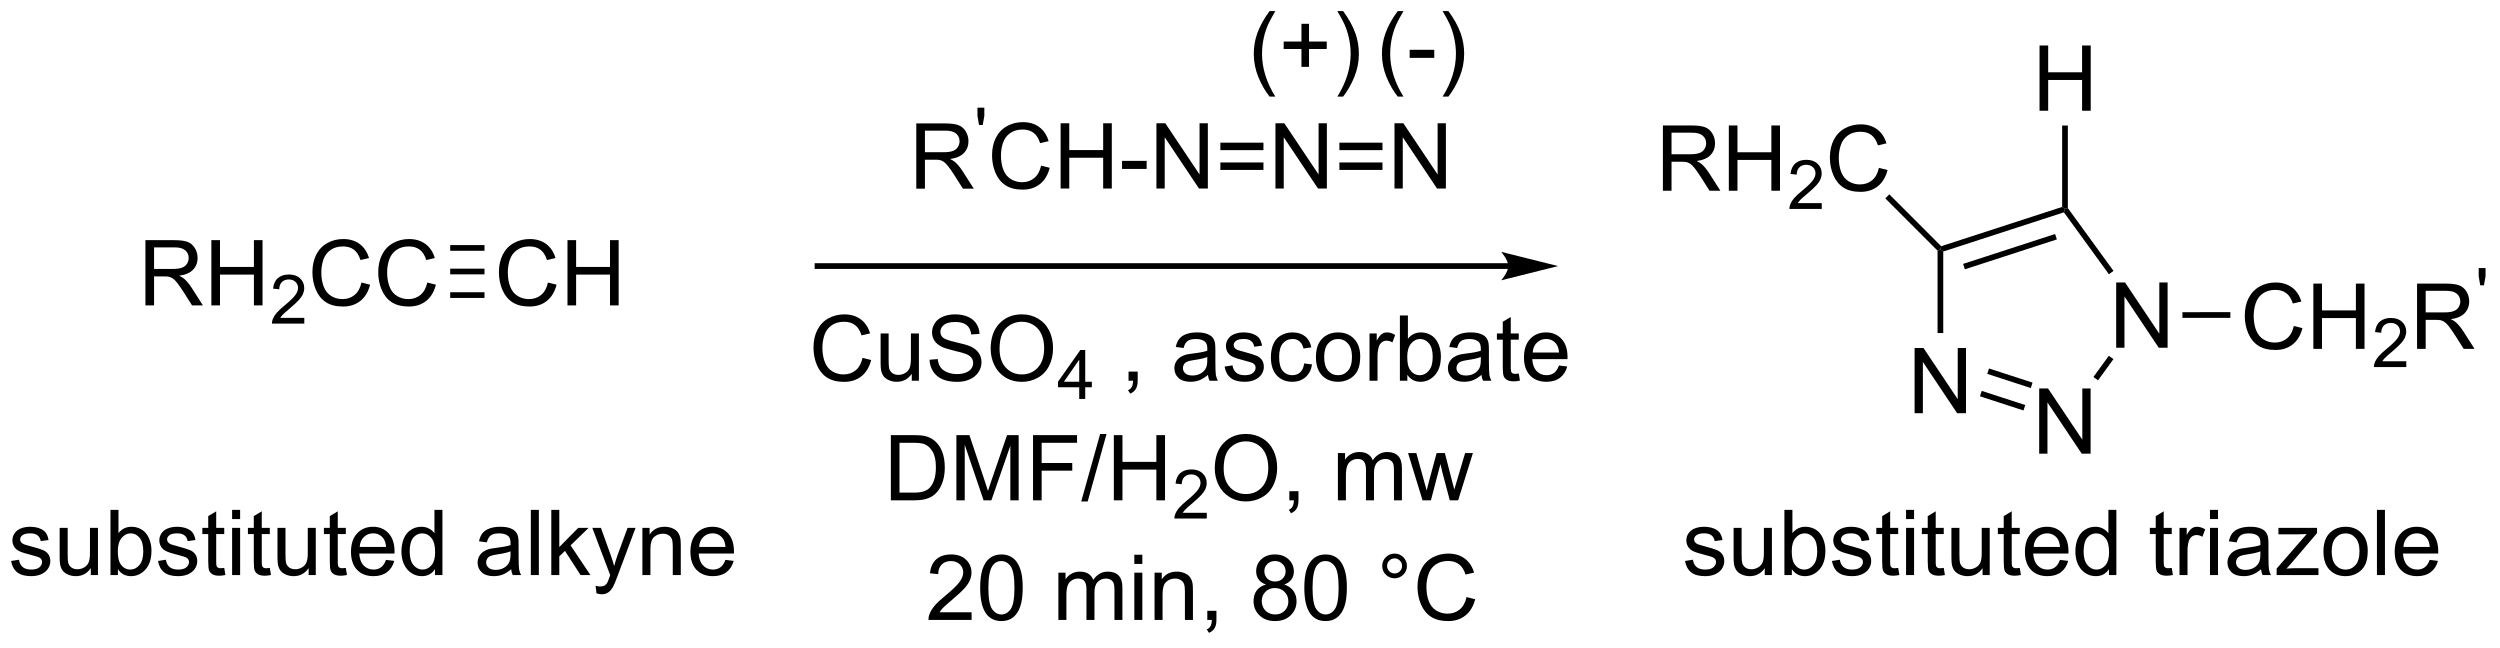 <?xml version="1.0" encoding="UTF-8"?>
<!DOCTYPE svg PUBLIC '-//W3C//DTD SVG 1.0//EN'
          'http://www.w3.org/TR/2001/REC-SVG-20010904/DTD/svg10.dtd'>
<svg stroke-dasharray="none" shape-rendering="auto" xmlns="http://www.w3.org/2000/svg" font-family="'Dialog'" text-rendering="auto" width="602" fill-opacity="1" color-interpolation="auto" color-rendering="auto" preserveAspectRatio="xMidYMid meet" font-size="12px" viewBox="0 0 602 156" fill="black" xmlns:xlink="http://www.w3.org/1999/xlink" stroke="black" image-rendering="auto" stroke-miterlimit="10" stroke-linecap="square" stroke-linejoin="miter" font-style="normal" stroke-width="1" height="156" stroke-dashoffset="0" font-weight="normal" stroke-opacity="1"
><!--Generated by the Batik Graphics2D SVG Generator--><defs id="genericDefs"
  /><g
  ><defs id="defs1"
    ><clipPath clipPathUnits="userSpaceOnUse" id="clipPath1"
      ><path d="M0.9 2.059 L226.339 2.059 L226.339 60.204 L0.9 60.204 L0.9 2.059 Z"
      /></clipPath
      ><clipPath clipPathUnits="userSpaceOnUse" id="clipPath2"
      ><path d="M0.553 20.873 L0.553 77.401 L219.724 77.401 L219.724 20.873 Z"
      /></clipPath
    ></defs
    ><g transform="scale(2.667,2.667) translate(-0.9,-2.059) matrix(1.029,0,0,1.029,0.331,-19.41)"
    ><path d="M80.952 37.421 L80.952 31.694 L83.491 31.694 Q84.257 31.694 84.655 31.848 Q85.054 32.002 85.291 32.392 Q85.53 32.783 85.53 33.257 Q85.53 33.866 85.135 34.285 Q84.741 34.702 83.916 34.814 Q84.218 34.96 84.374 35.1 Q84.705 35.405 85.002 35.861 L85.999 37.421 L85.046 37.421 L84.288 36.228 Q83.955 35.712 83.739 35.439 Q83.525 35.166 83.356 35.056 Q83.187 34.947 83.01 34.905 Q82.882 34.877 82.588 34.877 L81.71 34.877 L81.71 37.421 L80.952 37.421 ZM81.71 34.22 L83.338 34.22 Q83.859 34.22 84.15 34.114 Q84.444 34.007 84.595 33.77 Q84.749 33.533 84.749 33.257 Q84.749 32.85 84.452 32.59 Q84.158 32.327 83.522 32.327 L81.71 32.327 L81.71 34.22 Z" stroke="none" clip-path="url(#clipPath2)"
    /></g
    ><g transform="matrix(2.743,0,0,2.743,-1.518,-57.254)"
    ><path d="M86.498 31.845 L86.363 31.043 L86.363 30.326 L86.965 30.326 L86.965 31.043 L86.824 31.845 L86.498 31.845 Z" stroke="none" clip-path="url(#clipPath2)"
    /></g
    ><g transform="matrix(2.743,0,0,2.743,-1.518,-57.254)"
    ><path d="M91.948 35.413 L92.706 35.603 Q92.469 36.538 91.849 37.03 Q91.229 37.52 90.336 37.52 Q89.409 37.52 88.828 37.142 Q88.25 36.764 87.945 36.051 Q87.643 35.335 87.643 34.514 Q87.643 33.619 87.984 32.955 Q88.328 32.288 88.958 31.942 Q89.589 31.595 90.347 31.595 Q91.206 31.595 91.792 32.033 Q92.378 32.47 92.609 33.264 L91.862 33.439 Q91.664 32.814 91.284 32.53 Q90.906 32.244 90.331 32.244 Q89.672 32.244 89.227 32.561 Q88.784 32.877 88.604 33.41 Q88.425 33.944 88.425 34.509 Q88.425 35.241 88.638 35.785 Q88.852 36.33 89.3 36.6 Q89.75 36.869 90.274 36.869 Q90.909 36.869 91.349 36.502 Q91.792 36.134 91.948 35.413 ZM93.663 37.421 L93.663 31.694 L94.421 31.694 L94.421 34.046 L97.397 34.046 L97.397 31.694 L98.155 31.694 L98.155 37.421 L97.397 37.421 L97.397 34.72 L94.421 34.72 L94.421 37.421 L93.663 37.421 ZM99.055 35.702 L99.055 34.994 L101.214 34.994 L101.214 35.702 L99.055 35.702 ZM102.073 37.421 L102.073 31.694 L102.852 31.694 L105.859 36.189 L105.859 31.694 L106.586 31.694 L106.586 37.421 L105.807 37.421 L102.8 32.921 L102.8 37.421 L102.073 37.421 ZM111.468 34.054 L107.686 34.054 L107.686 33.397 L111.468 33.397 L111.468 34.054 ZM111.468 35.791 L107.686 35.791 L107.686 35.134 L111.468 35.134 L111.468 35.791 ZM112.522 37.421 L112.522 31.694 L113.301 31.694 L116.309 36.189 L116.309 31.694 L117.035 31.694 L117.035 37.421 L116.257 37.421 L113.249 32.921 L113.249 37.421 L112.522 37.421 ZM121.917 34.054 L118.135 34.054 L118.135 33.397 L121.917 33.397 L121.917 34.054 ZM121.917 35.791 L118.135 35.791 L118.135 35.134 L121.917 35.134 L121.917 35.791 ZM122.972 37.421 L122.972 31.694 L123.75 31.694 L126.758 36.189 L126.758 31.694 L127.484 31.694 L127.484 37.421 L126.706 37.421 L123.698 32.921 L123.698 37.421 L122.972 37.421 Z" stroke="none" clip-path="url(#clipPath2)"
    /></g
    ><g transform="matrix(2.743,0,0,2.743,-1.518,-57.254)"
    ><path d="M123.257 29.356 Q122.674 28.621 122.27 27.637 Q121.869 26.65 121.869 25.595 Q121.869 24.666 122.171 23.814 Q122.522 22.827 123.257 21.845 L123.76 21.845 Q123.288 22.658 123.135 23.007 Q122.897 23.546 122.76 24.132 Q122.593 24.861 122.593 25.601 Q122.593 27.478 123.76 29.356 L123.257 29.356 ZM124.304 25.952 L124.304 25.244 L126.463 25.244 L126.463 25.952 L124.304 25.952 ZM127.702 29.356 L127.197 29.356 Q128.366 27.478 128.366 25.601 Q128.366 24.866 128.197 24.142 Q128.064 23.556 127.827 23.017 Q127.674 22.666 127.197 21.845 L127.702 21.845 Q128.437 22.827 128.788 23.814 Q129.088 24.666 129.088 25.595 Q129.088 26.65 128.684 27.637 Q128.28 28.621 127.702 29.356 Z" stroke="none" clip-path="url(#clipPath2)"
    /></g
    ><g transform="matrix(2.743,0,0,2.743,-1.518,-57.254)"
    ><path d="M112.007 29.356 Q111.424 28.621 111.02 27.637 Q110.619 26.65 110.619 25.595 Q110.619 24.666 110.921 23.814 Q111.272 22.827 112.007 21.845 L112.51 21.845 Q112.038 22.658 111.885 23.007 Q111.647 23.546 111.51 24.132 Q111.343 24.861 111.343 25.601 Q111.343 27.478 112.51 29.356 L112.007 29.356 ZM114.804 26.744 L114.804 25.173 L113.244 25.173 L113.244 24.517 L114.804 24.517 L114.804 22.96 L115.468 22.96 L115.468 24.517 L117.025 24.517 L117.025 25.173 L115.468 25.173 L115.468 26.744 L114.804 26.744 ZM118.46 29.356 L117.955 29.356 Q119.124 27.478 119.124 25.601 Q119.124 24.866 118.955 24.142 Q118.822 23.556 118.585 23.017 Q118.431 22.666 117.955 21.845 L118.46 21.845 Q119.194 22.827 119.546 23.814 Q119.845 24.666 119.845 25.595 Q119.845 26.65 119.442 27.637 Q119.038 28.621 118.46 29.356 Z" stroke="none" clip-path="url(#clipPath2)"
    /></g
    ><g transform="matrix(2.743,0,0,2.743,-1.518,-57.254)"
    ><path d="M76.273 52.288 L77.031 52.478 Q76.794 53.413 76.174 53.905 Q75.554 54.395 74.661 54.395 Q73.734 54.395 73.153 54.017 Q72.575 53.639 72.27 52.926 Q71.968 52.21 71.968 51.389 Q71.968 50.494 72.31 49.83 Q72.653 49.163 73.284 48.817 Q73.914 48.47 74.672 48.47 Q75.531 48.47 76.117 48.908 Q76.703 49.345 76.935 50.139 L76.187 50.314 Q75.989 49.689 75.609 49.405 Q75.231 49.119 74.656 49.119 Q73.997 49.119 73.552 49.436 Q73.109 49.752 72.929 50.285 Q72.75 50.819 72.75 51.384 Q72.75 52.116 72.963 52.66 Q73.177 53.205 73.625 53.475 Q74.075 53.744 74.599 53.744 Q75.234 53.744 75.674 53.377 Q76.117 53.009 76.273 52.288 ZM80.595 54.296 L80.595 53.686 Q80.11 54.389 79.277 54.389 Q78.91 54.389 78.592 54.249 Q78.274 54.108 78.118 53.895 Q77.965 53.681 77.902 53.374 Q77.86 53.166 77.86 52.718 L77.86 50.147 L78.564 50.147 L78.564 52.447 Q78.564 52.999 78.605 53.189 Q78.673 53.468 78.886 53.627 Q79.103 53.783 79.418 53.783 Q79.735 53.783 80.011 53.621 Q80.29 53.46 80.405 53.181 Q80.519 52.9 80.519 52.369 L80.519 50.147 L81.222 50.147 L81.222 54.296 L80.595 54.296 ZM82.156 52.455 L82.872 52.392 Q82.922 52.822 83.106 53.098 Q83.294 53.374 83.685 53.543 Q84.075 53.712 84.562 53.712 Q84.997 53.712 85.328 53.585 Q85.661 53.455 85.823 53.231 Q85.984 53.007 85.984 52.741 Q85.984 52.47 85.828 52.27 Q85.672 52.069 85.312 51.931 Q85.083 51.843 84.294 51.653 Q83.505 51.462 83.187 51.296 Q82.778 51.08 82.575 50.762 Q82.375 50.444 82.375 50.048 Q82.375 49.616 82.62 49.239 Q82.867 48.861 83.338 48.666 Q83.812 48.47 84.39 48.47 Q85.028 48.47 85.513 48.676 Q86 48.882 86.26 49.28 Q86.523 49.679 86.544 50.181 L85.817 50.236 Q85.757 49.694 85.419 49.418 Q85.083 49.139 84.422 49.139 Q83.734 49.139 83.419 49.392 Q83.106 49.642 83.106 49.999 Q83.106 50.306 83.328 50.507 Q83.547 50.705 84.471 50.916 Q85.395 51.124 85.739 51.28 Q86.239 51.509 86.476 51.864 Q86.716 52.218 86.716 52.679 Q86.716 53.134 86.453 53.541 Q86.192 53.944 85.7 54.171 Q85.211 54.395 84.599 54.395 Q83.82 54.395 83.294 54.168 Q82.77 53.939 82.471 53.486 Q82.172 53.03 82.156 52.455 ZM87.52 51.507 Q87.52 50.08 88.286 49.275 Q89.052 48.468 90.263 48.468 Q91.054 48.468 91.69 48.848 Q92.328 49.225 92.661 49.903 Q92.997 50.58 92.997 51.439 Q92.997 52.311 92.645 52.999 Q92.294 53.686 91.648 54.041 Q91.005 54.395 90.257 54.395 Q89.45 54.395 88.812 54.004 Q88.177 53.611 87.849 52.936 Q87.52 52.259 87.52 51.507 ZM88.302 51.517 Q88.302 52.554 88.856 53.15 Q89.414 53.744 90.255 53.744 Q91.109 53.744 91.661 53.142 Q92.216 52.541 92.216 51.436 Q92.216 50.736 91.979 50.215 Q91.742 49.694 91.286 49.408 Q90.833 49.119 90.265 49.119 Q89.461 49.119 88.88 49.673 Q88.302 50.225 88.302 51.517 Z" stroke="none" clip-path="url(#clipPath2)"
    /></g
    ><g transform="matrix(2.743,0,0,2.743,-1.518,-57.254)"
    ><path d="M95.295 55.896 L95.295 54.867 L93.431 54.867 L93.431 54.384 L95.392 51.601 L95.822 51.601 L95.822 54.384 L96.402 54.384 L96.402 54.867 L95.822 54.867 L95.822 55.896 L95.295 55.896 ZM95.295 54.384 L95.295 52.447 L93.951 54.384 L95.295 54.384 Z" stroke="none" clip-path="url(#clipPath2)"
    /></g
    ><g transform="matrix(2.743,0,0,2.743,-1.518,-57.254)"
    ><path d="M99.626 54.296 L99.626 53.494 L100.428 53.494 L100.428 54.296 Q100.428 54.739 100.271 55.009 Q100.115 55.28 99.774 55.429 L99.579 55.129 Q99.803 55.03 99.907 54.84 Q100.014 54.653 100.024 54.296 L99.626 54.296 ZM106.594 53.783 Q106.204 54.116 105.842 54.254 Q105.482 54.389 105.068 54.389 Q104.383 54.389 104.016 54.056 Q103.649 53.72 103.649 53.202 Q103.649 52.897 103.787 52.645 Q103.928 52.392 104.152 52.241 Q104.376 52.087 104.657 52.009 Q104.865 51.955 105.282 51.905 Q106.133 51.804 106.537 51.663 Q106.54 51.517 106.54 51.478 Q106.54 51.048 106.342 50.874 Q106.071 50.634 105.54 50.634 Q105.045 50.634 104.808 50.809 Q104.571 50.983 104.459 51.423 L103.771 51.33 Q103.865 50.889 104.079 50.619 Q104.295 50.345 104.701 50.199 Q105.107 50.054 105.641 50.054 Q106.172 50.054 106.503 50.179 Q106.837 50.304 106.993 50.494 Q107.149 50.681 107.212 50.97 Q107.248 51.15 107.248 51.619 L107.248 52.556 Q107.248 53.538 107.292 53.798 Q107.337 54.056 107.469 54.296 L106.735 54.296 Q106.626 54.077 106.594 53.783 ZM106.537 52.212 Q106.154 52.369 105.389 52.478 Q104.954 52.541 104.774 52.619 Q104.594 52.697 104.495 52.848 Q104.399 52.999 104.399 53.181 Q104.399 53.462 104.613 53.65 Q104.826 53.837 105.235 53.837 Q105.641 53.837 105.956 53.66 Q106.274 53.483 106.422 53.173 Q106.537 52.936 106.537 52.47 L106.537 52.212 ZM108.057 53.056 L108.752 52.947 Q108.809 53.366 109.077 53.59 Q109.346 53.811 109.825 53.811 Q110.309 53.811 110.544 53.614 Q110.778 53.416 110.778 53.15 Q110.778 52.913 110.572 52.775 Q110.426 52.681 109.853 52.538 Q109.08 52.343 108.781 52.199 Q108.481 52.056 108.327 51.806 Q108.174 51.554 108.174 51.249 Q108.174 50.97 108.299 50.736 Q108.426 50.499 108.645 50.343 Q108.809 50.22 109.093 50.137 Q109.377 50.054 109.7 50.054 Q110.189 50.054 110.557 50.194 Q110.926 50.335 111.101 50.574 Q111.278 50.814 111.346 51.218 L110.658 51.311 Q110.611 50.991 110.385 50.811 Q110.161 50.632 109.752 50.632 Q109.267 50.632 109.059 50.793 Q108.853 50.952 108.853 51.166 Q108.853 51.304 108.939 51.413 Q109.025 51.525 109.208 51.6 Q109.314 51.639 109.83 51.78 Q110.575 51.978 110.869 52.106 Q111.166 52.233 111.333 52.475 Q111.502 52.718 111.502 53.077 Q111.502 53.429 111.296 53.739 Q111.09 54.048 110.702 54.22 Q110.317 54.389 109.83 54.389 Q109.02 54.389 108.596 54.054 Q108.174 53.718 108.057 53.056 ZM115.044 52.775 L115.736 52.866 Q115.622 53.58 115.156 53.986 Q114.689 54.389 114.01 54.389 Q113.158 54.389 112.64 53.832 Q112.122 53.275 112.122 52.236 Q112.122 51.564 112.343 51.061 Q112.567 50.556 113.023 50.306 Q113.478 50.054 114.012 50.054 Q114.689 50.054 115.119 50.395 Q115.549 50.736 115.669 51.366 L114.986 51.47 Q114.887 51.054 114.64 50.843 Q114.392 50.632 114.041 50.632 Q113.51 50.632 113.176 51.012 Q112.846 51.392 112.846 52.218 Q112.846 53.054 113.166 53.434 Q113.486 53.811 114.002 53.811 Q114.416 53.811 114.692 53.559 Q114.971 53.304 115.044 52.775 ZM116.075 52.22 Q116.075 51.069 116.715 50.514 Q117.252 50.054 118.02 50.054 Q118.877 50.054 119.419 50.614 Q119.963 51.173 119.963 52.163 Q119.963 52.962 119.721 53.423 Q119.481 53.882 119.023 54.137 Q118.564 54.389 118.02 54.389 Q117.15 54.389 116.611 53.832 Q116.075 53.272 116.075 52.22 ZM116.799 52.22 Q116.799 53.017 117.145 53.416 Q117.494 53.811 118.02 53.811 Q118.544 53.811 118.89 53.413 Q119.239 53.014 119.239 52.197 Q119.239 51.429 118.89 51.033 Q118.541 50.634 118.02 50.634 Q117.494 50.634 117.145 51.03 Q116.799 51.423 116.799 52.22 ZM120.779 54.296 L120.779 50.147 L121.412 50.147 L121.412 50.775 Q121.654 50.335 121.857 50.194 Q122.063 50.054 122.311 50.054 Q122.665 50.054 123.032 50.28 L122.79 50.931 Q122.532 50.78 122.274 50.78 Q122.045 50.78 121.86 50.918 Q121.678 51.056 121.6 51.304 Q121.482 51.679 121.482 52.124 L121.482 54.296 L120.779 54.296 ZM124.1 54.296 L123.446 54.296 L123.446 48.569 L124.149 48.569 L124.149 50.611 Q124.594 50.054 125.287 50.054 Q125.67 50.054 126.011 50.207 Q126.352 50.361 126.573 50.642 Q126.795 50.921 126.92 51.317 Q127.045 51.71 127.045 52.158 Q127.045 53.225 126.516 53.809 Q125.99 54.389 125.251 54.389 Q124.516 54.389 124.1 53.775 L124.1 54.296 ZM124.092 52.189 Q124.092 52.936 124.295 53.267 Q124.626 53.811 125.193 53.811 Q125.654 53.811 125.99 53.41 Q126.326 53.009 126.326 52.218 Q126.326 51.405 126.003 51.02 Q125.68 50.632 125.225 50.632 Q124.764 50.632 124.428 51.033 Q124.092 51.431 124.092 52.189 ZM130.606 53.783 Q130.215 54.116 129.853 54.254 Q129.494 54.389 129.08 54.389 Q128.395 54.389 128.028 54.056 Q127.661 53.72 127.661 53.202 Q127.661 52.897 127.799 52.645 Q127.939 52.392 128.163 52.241 Q128.387 52.087 128.669 52.009 Q128.877 51.955 129.294 51.905 Q130.145 51.804 130.549 51.663 Q130.551 51.517 130.551 51.478 Q130.551 51.048 130.353 50.874 Q130.083 50.634 129.551 50.634 Q129.057 50.634 128.82 50.809 Q128.583 50.983 128.471 51.423 L127.783 51.33 Q127.877 50.889 128.09 50.619 Q128.307 50.345 128.713 50.199 Q129.119 50.054 129.653 50.054 Q130.184 50.054 130.515 50.179 Q130.848 50.304 131.005 50.494 Q131.161 50.681 131.223 50.97 Q131.26 51.15 131.26 51.619 L131.26 52.556 Q131.26 53.538 131.304 53.798 Q131.348 54.056 131.481 54.296 L130.747 54.296 Q130.637 54.077 130.606 53.783 ZM130.549 52.212 Q130.166 52.369 129.4 52.478 Q128.965 52.541 128.786 52.619 Q128.606 52.697 128.507 52.848 Q128.411 52.999 128.411 53.181 Q128.411 53.462 128.624 53.65 Q128.838 53.837 129.247 53.837 Q129.653 53.837 129.968 53.66 Q130.286 53.483 130.434 53.173 Q130.549 52.936 130.549 52.47 L130.549 52.212 ZM133.883 53.666 L133.985 54.288 Q133.688 54.35 133.454 54.35 Q133.071 54.35 132.86 54.231 Q132.649 54.108 132.563 53.91 Q132.477 53.712 132.477 53.08 L132.477 50.694 L131.962 50.694 L131.962 50.147 L132.477 50.147 L132.477 49.119 L133.178 48.697 L133.178 50.147 L133.883 50.147 L133.883 50.694 L133.178 50.694 L133.178 53.119 Q133.178 53.421 133.214 53.507 Q133.251 53.593 133.334 53.645 Q133.42 53.694 133.576 53.694 Q133.693 53.694 133.883 53.666 ZM137.411 52.96 L138.137 53.048 Q137.965 53.686 137.499 54.038 Q137.036 54.389 136.314 54.389 Q135.403 54.389 134.869 53.83 Q134.338 53.267 134.338 52.257 Q134.338 51.21 134.877 50.632 Q135.416 50.054 136.275 50.054 Q137.106 50.054 137.632 50.621 Q138.161 51.186 138.161 52.212 Q138.161 52.275 138.158 52.4 L135.064 52.4 Q135.103 53.085 135.45 53.449 Q135.799 53.811 136.317 53.811 Q136.705 53.811 136.978 53.608 Q137.252 53.405 137.411 52.96 ZM135.103 51.822 L137.419 51.822 Q137.372 51.298 137.153 51.038 Q136.817 50.632 136.283 50.632 Q135.799 50.632 135.468 50.957 Q135.137 51.28 135.103 51.822 Z" stroke="none" clip-path="url(#clipPath2)"
    /></g
    ><g transform="matrix(2.743,0,0,2.743,-1.518,-57.254)"
    ><path d="M78.759 64.796 L78.759 59.069 L80.733 59.069 Q81.4 59.069 81.752 59.15 Q82.244 59.264 82.593 59.561 Q83.046 59.944 83.27 60.541 Q83.494 61.134 83.494 61.9 Q83.494 62.554 83.34 63.059 Q83.189 63.561 82.95 63.892 Q82.713 64.22 82.429 64.41 Q82.147 64.6 81.746 64.699 Q81.345 64.796 80.827 64.796 L78.759 64.796 ZM79.517 64.119 L80.741 64.119 Q81.306 64.119 81.629 64.014 Q81.952 63.908 82.142 63.718 Q82.413 63.447 82.561 62.994 Q82.713 62.538 82.713 61.889 Q82.713 60.991 82.418 60.509 Q82.124 60.025 81.702 59.861 Q81.397 59.744 80.72 59.744 L79.517 59.744 L79.517 64.119 ZM84.513 64.796 L84.513 59.069 L85.654 59.069 L87.011 63.124 Q87.198 63.689 87.284 63.97 Q87.38 63.658 87.589 63.054 L88.959 59.069 L89.979 59.069 L89.979 64.796 L89.248 64.796 L89.248 60.002 L87.584 64.796 L86.901 64.796 L85.245 59.921 L85.245 64.796 L84.513 64.796 ZM91.24 64.796 L91.24 59.069 L95.104 59.069 L95.104 59.744 L91.998 59.744 L91.998 61.517 L94.685 61.517 L94.685 62.194 L91.998 62.194 L91.998 64.796 L91.24 64.796 ZM95.47 64.895 L97.132 58.97 L97.694 58.97 L96.038 64.895 L95.47 64.895 ZM98.334 64.796 L98.334 59.069 L99.091 59.069 L99.091 61.421 L102.068 61.421 L102.068 59.069 L102.826 59.069 L102.826 64.796 L102.068 64.796 L102.068 62.095 L99.091 62.095 L99.091 64.796 L98.334 64.796 Z" stroke="none" clip-path="url(#clipPath2)"
    /></g
    ><g transform="matrix(2.743,0,0,2.743,-1.518,-57.254)"
    ><path d="M106.492 65.888 L106.492 66.396 L103.652 66.396 Q103.646 66.204 103.715 66.029 Q103.822 65.74 104.06 65.458 Q104.3 65.177 104.752 64.808 Q105.451 64.234 105.697 63.898 Q105.943 63.562 105.943 63.263 Q105.943 62.95 105.718 62.736 Q105.496 62.519 105.135 62.519 Q104.754 62.519 104.525 62.747 Q104.297 62.976 104.295 63.38 L103.752 63.325 Q103.808 62.718 104.172 62.402 Q104.535 62.083 105.146 62.083 Q105.765 62.083 106.125 62.427 Q106.486 62.769 106.486 63.275 Q106.486 63.532 106.381 63.782 Q106.275 64.031 106.029 64.306 Q105.785 64.581 105.216 65.062 Q104.742 65.46 104.607 65.603 Q104.472 65.745 104.385 65.888 L106.492 65.888 Z" stroke="none" clip-path="url(#clipPath2)"
    /></g
    ><g transform="matrix(2.743,0,0,2.743,-1.518,-57.254)"
    ><path d="M107.195 62.007 Q107.195 60.58 107.961 59.775 Q108.727 58.968 109.938 58.968 Q110.729 58.968 111.365 59.348 Q112.003 59.725 112.336 60.403 Q112.672 61.08 112.672 61.939 Q112.672 62.811 112.32 63.499 Q111.969 64.186 111.323 64.541 Q110.68 64.895 109.932 64.895 Q109.125 64.895 108.487 64.504 Q107.852 64.111 107.523 63.436 Q107.195 62.759 107.195 62.007 ZM107.977 62.017 Q107.977 63.054 108.531 63.65 Q109.088 64.244 109.93 64.244 Q110.784 64.244 111.336 63.642 Q111.891 63.041 111.891 61.936 Q111.891 61.236 111.654 60.715 Q111.417 60.194 110.961 59.908 Q110.508 59.619 109.94 59.619 Q109.135 59.619 108.555 60.173 Q107.977 60.725 107.977 62.017 ZM113.741 64.796 L113.741 63.994 L114.543 63.994 L114.543 64.796 Q114.543 65.239 114.387 65.509 Q114.231 65.78 113.889 65.929 L113.694 65.629 Q113.918 65.53 114.022 65.34 Q114.129 65.153 114.139 64.796 L113.741 64.796 ZM118.004 64.796 L118.004 60.647 L118.632 60.647 L118.632 61.228 Q118.827 60.923 119.15 60.739 Q119.475 60.554 119.889 60.554 Q120.35 60.554 120.644 60.746 Q120.941 60.936 121.061 61.28 Q121.553 60.554 122.343 60.554 Q122.96 60.554 123.29 60.895 Q123.624 61.236 123.624 61.947 L123.624 64.796 L122.926 64.796 L122.926 62.181 Q122.926 61.759 122.856 61.574 Q122.788 61.389 122.608 61.278 Q122.428 61.163 122.186 61.163 Q121.749 61.163 121.46 61.455 Q121.171 61.744 121.171 62.384 L121.171 64.796 L120.468 64.796 L120.468 62.1 Q120.468 61.632 120.296 61.397 Q120.124 61.163 119.733 61.163 Q119.436 61.163 119.184 61.319 Q118.934 61.475 118.819 61.778 Q118.707 62.077 118.707 62.642 L118.707 64.796 L118.004 64.796 ZM125.434 64.796 L124.163 60.647 L124.889 60.647 L125.551 63.041 L125.796 63.931 Q125.811 63.866 126.012 63.077 L126.671 60.647 L127.394 60.647 L128.014 63.054 L128.223 63.845 L128.46 63.046 L129.171 60.647 L129.856 60.647 L128.559 64.796 L127.827 64.796 L127.168 62.311 L127.007 61.603 L126.168 64.796 L125.434 64.796 Z" stroke="none" clip-path="url(#clipPath2)"
    /></g
    ><g transform="matrix(2.743,0,0,2.743,-1.518,-57.254)"
    ><path d="M85.845 74.619 L85.845 75.296 L82.059 75.296 Q82.051 75.041 82.142 74.806 Q82.285 74.421 82.603 74.046 Q82.923 73.671 83.525 73.179 Q84.457 72.413 84.785 71.965 Q85.113 71.517 85.113 71.119 Q85.113 70.702 84.814 70.416 Q84.517 70.126 84.035 70.126 Q83.528 70.126 83.223 70.431 Q82.918 70.736 82.915 71.275 L82.192 71.202 Q82.267 70.392 82.751 69.97 Q83.236 69.546 84.051 69.546 Q84.876 69.546 85.356 70.004 Q85.837 70.46 85.837 71.134 Q85.837 71.478 85.697 71.811 Q85.556 72.142 85.228 72.509 Q84.903 72.876 84.145 73.517 Q83.512 74.048 83.332 74.239 Q83.153 74.429 83.035 74.619 L85.845 74.619 ZM86.599 72.47 Q86.599 71.455 86.807 70.838 Q87.016 70.218 87.427 69.882 Q87.841 69.546 88.466 69.546 Q88.927 69.546 89.274 69.731 Q89.623 69.916 89.849 70.267 Q90.076 70.616 90.203 71.119 Q90.334 71.619 90.334 72.47 Q90.334 73.478 90.125 74.098 Q89.919 74.718 89.505 75.056 Q89.094 75.395 88.466 75.395 Q87.638 75.395 87.164 74.798 Q86.599 74.085 86.599 72.47 ZM87.32 72.47 Q87.32 73.882 87.651 74.348 Q87.982 74.814 88.466 74.814 Q88.951 74.814 89.279 74.345 Q89.609 73.876 89.609 72.47 Q89.609 71.056 89.279 70.593 Q88.951 70.126 88.459 70.126 Q87.974 70.126 87.685 70.538 Q87.32 71.061 87.32 72.47 ZM93.466 75.296 L93.466 71.147 L94.094 71.147 L94.094 71.728 Q94.289 71.423 94.612 71.239 Q94.938 71.054 95.352 71.054 Q95.813 71.054 96.107 71.246 Q96.404 71.436 96.524 71.78 Q97.016 71.054 97.805 71.054 Q98.422 71.054 98.753 71.395 Q99.086 71.736 99.086 72.447 L99.086 75.296 L98.388 75.296 L98.388 72.681 Q98.388 72.259 98.318 72.074 Q98.25 71.889 98.07 71.778 Q97.891 71.663 97.649 71.663 Q97.211 71.663 96.922 71.955 Q96.633 72.244 96.633 72.884 L96.633 75.296 L95.93 75.296 L95.93 72.6 Q95.93 72.132 95.758 71.897 Q95.586 71.663 95.195 71.663 Q94.899 71.663 94.646 71.819 Q94.396 71.975 94.281 72.278 Q94.169 72.577 94.169 73.142 L94.169 75.296 L93.466 75.296 ZM100.133 70.376 L100.133 69.569 L100.836 69.569 L100.836 70.376 L100.133 70.376 ZM100.133 75.296 L100.133 71.147 L100.836 71.147 L100.836 75.296 L100.133 75.296 ZM101.908 75.296 L101.908 71.147 L102.54 71.147 L102.54 71.736 Q102.996 71.054 103.861 71.054 Q104.236 71.054 104.548 71.189 Q104.863 71.322 105.02 71.541 Q105.176 71.759 105.238 72.061 Q105.278 72.257 105.278 72.744 L105.278 75.296 L104.574 75.296 L104.574 72.772 Q104.574 72.343 104.491 72.129 Q104.41 71.916 104.202 71.791 Q103.994 71.663 103.712 71.663 Q103.262 71.663 102.936 71.949 Q102.611 72.233 102.611 73.03 L102.611 75.296 L101.908 75.296 ZM106.539 75.296 L106.539 74.494 L107.341 74.494 L107.341 75.296 Q107.341 75.739 107.185 76.009 Q107.029 76.28 106.688 76.429 L106.492 76.129 Q106.716 76.03 106.82 75.84 Q106.927 75.653 106.938 75.296 L106.539 75.296 ZM111.688 72.189 Q111.25 72.03 111.039 71.733 Q110.828 71.436 110.828 71.022 Q110.828 70.397 111.276 69.973 Q111.727 69.546 112.474 69.546 Q113.224 69.546 113.68 69.981 Q114.138 70.416 114.138 71.041 Q114.138 71.439 113.927 71.736 Q113.719 72.03 113.294 72.189 Q113.82 72.361 114.097 72.744 Q114.373 73.126 114.373 73.658 Q114.373 74.392 113.852 74.895 Q113.334 75.395 112.484 75.395 Q111.638 75.395 111.117 74.892 Q110.599 74.389 110.599 73.639 Q110.599 73.08 110.88 72.705 Q111.164 72.327 111.688 72.189 ZM111.547 70.999 Q111.547 71.405 111.807 71.663 Q112.07 71.921 112.49 71.921 Q112.896 71.921 113.154 71.666 Q113.414 71.408 113.414 71.038 Q113.414 70.65 113.146 70.387 Q112.88 70.124 112.482 70.124 Q112.078 70.124 111.813 70.382 Q111.547 70.639 111.547 70.999 ZM111.32 73.642 Q111.32 73.944 111.464 74.225 Q111.607 74.507 111.888 74.66 Q112.169 74.814 112.492 74.814 Q112.998 74.814 113.326 74.491 Q113.654 74.166 113.654 73.666 Q113.654 73.158 113.315 72.827 Q112.977 72.494 112.469 72.494 Q111.974 72.494 111.646 72.822 Q111.32 73.15 111.32 73.642 ZM115.056 72.47 Q115.056 71.455 115.264 70.838 Q115.473 70.218 115.884 69.882 Q116.298 69.546 116.923 69.546 Q117.384 69.546 117.731 69.731 Q118.08 69.916 118.306 70.267 Q118.533 70.616 118.66 71.119 Q118.79 71.619 118.79 72.47 Q118.79 73.478 118.582 74.098 Q118.376 74.718 117.962 75.056 Q117.551 75.395 116.923 75.395 Q116.095 75.395 115.621 74.798 Q115.056 74.085 115.056 72.47 ZM115.778 72.47 Q115.778 73.882 116.108 74.348 Q116.439 74.814 116.923 74.814 Q117.408 74.814 117.736 74.345 Q118.067 73.876 118.067 72.47 Q118.067 71.056 117.736 70.593 Q117.408 70.126 116.915 70.126 Q116.431 70.126 116.142 70.538 Q115.778 71.061 115.778 72.47 ZM121.895 70.554 Q121.895 70.103 122.212 69.788 Q122.533 69.47 122.978 69.47 Q123.431 69.47 123.746 69.788 Q124.064 70.103 124.064 70.554 Q124.064 71.001 123.744 71.322 Q123.426 71.639 122.978 71.639 Q122.533 71.639 122.212 71.324 Q121.895 71.007 121.895 70.554 ZM122.322 70.554 Q122.322 70.827 122.514 71.02 Q122.707 71.213 122.981 71.213 Q123.251 71.213 123.444 71.02 Q123.637 70.827 123.637 70.554 Q123.637 70.28 123.444 70.088 Q123.251 69.892 122.981 69.892 Q122.707 69.892 122.514 70.088 Q122.322 70.28 122.322 70.554 ZM129.297 73.288 L130.055 73.478 Q129.818 74.413 129.198 74.905 Q128.578 75.395 127.685 75.395 Q126.758 75.395 126.177 75.017 Q125.599 74.639 125.294 73.926 Q124.992 73.21 124.992 72.389 Q124.992 71.494 125.334 70.83 Q125.677 70.163 126.307 69.817 Q126.938 69.47 127.695 69.47 Q128.555 69.47 129.141 69.908 Q129.727 70.345 129.958 71.139 L129.211 71.314 Q129.013 70.689 128.633 70.405 Q128.255 70.119 127.68 70.119 Q127.021 70.119 126.576 70.436 Q126.133 70.751 125.953 71.285 Q125.774 71.819 125.774 72.384 Q125.774 73.116 125.987 73.66 Q126.201 74.205 126.649 74.475 Q127.099 74.744 127.623 74.744 Q128.258 74.744 128.698 74.376 Q129.141 74.009 129.297 73.288 Z" stroke="none" clip-path="url(#clipPath2)"
    /></g
    ><g transform="matrix(2.743,0,0,2.743,-1.518,-57.254)"
    ><path d="M168.631 57.148 L168.631 51.421 L169.409 51.421 L172.417 55.916 L172.417 51.421 L173.143 51.421 L173.143 57.148 L172.365 57.148 L169.357 52.648 L169.357 57.148 L168.631 57.148 Z" stroke="none" clip-path="url(#clipPath2)"
    /></g
    ><g transform="matrix(2.743,0,0,2.743,-1.518,-57.254)"
    ><path d="M179.568 60.701 L179.568 54.975 L180.346 54.975 L183.354 59.469 L183.354 54.975 L184.081 54.975 L184.081 60.701 L183.302 60.701 L180.294 56.201 L180.294 60.701 L179.568 60.701 Z" stroke="none" clip-path="url(#clipPath2)"
    /></g
    ><g transform="matrix(2.743,0,0,2.743,-1.518,-57.254)"
    ><path d="M186.327 51.398 L186.327 45.671 L187.106 45.671 L190.114 50.166 L190.114 45.671 L190.84 45.671 L190.84 51.398 L190.062 51.398 L187.054 46.898 L187.054 51.398 L186.327 51.398 Z" stroke="none" clip-path="url(#clipPath2)"
    /></g
    ><g transform="matrix(2.743,0,0,2.743,-1.518,-57.254)"
    ><path d="M170.646 42.876 L170.896 42.773 L171.146 42.954 L171.146 50.113 L170.646 50.113 Z" stroke="none" clip-path="url(#clipPath2)"
    /></g
    ><g transform="matrix(2.743,0,0,2.743,-1.518,-57.254)"
    ><path d="M174.369 55.664 L174.523 55.188 L178.345 56.43 L178.19 56.906 ZM175.008 53.695 L178.83 54.937 L178.985 54.461 L175.163 53.22 Z" stroke="none" clip-path="url(#clipPath2)"
    /></g
    ><g transform="matrix(2.743,0,0,2.743,-1.518,-57.254)"
    ><path d="M184.733 54.261 L184.328 53.967 L185.68 52.106 L186.085 52.4 Z" stroke="none" clip-path="url(#clipPath2)"
    /></g
    ><g transform="matrix(2.743,0,0,2.743,-1.518,-57.254)"
    ><path d="M186.091 44.654 L185.687 44.948 L181.738 39.513 L181.833 39.219 L182.083 39.138 Z" stroke="none" clip-path="url(#clipPath2)"
    /></g
    ><g transform="matrix(2.743,0,0,2.743,-1.518,-57.254)"
    ><path d="M181.583 39.037 L181.833 39.219 L181.738 39.513 L171.146 42.954 L170.896 42.773 L170.965 42.487 ZM180.965 41.415 L172.889 44.039 L173.043 44.514 L181.12 41.89 Z" stroke="none" clip-path="url(#clipPath2)"
    /></g
    ><g transform="matrix(2.743,0,0,2.743,-1.518,-57.254)"
    ><path d="M201.921 49.49 L202.679 49.68 Q202.442 50.615 201.822 51.107 Q201.202 51.597 200.309 51.597 Q199.382 51.597 198.801 51.219 Q198.223 50.841 197.918 50.128 Q197.616 49.412 197.616 48.591 Q197.616 47.696 197.957 47.032 Q198.301 46.365 198.931 46.018 Q199.562 45.672 200.319 45.672 Q201.179 45.672 201.765 46.11 Q202.351 46.547 202.582 47.341 L201.835 47.516 Q201.637 46.891 201.257 46.607 Q200.879 46.321 200.304 46.321 Q199.645 46.321 199.2 46.638 Q198.757 46.953 198.577 47.487 Q198.398 48.021 198.398 48.586 Q198.398 49.318 198.611 49.862 Q198.825 50.407 199.273 50.677 Q199.723 50.946 200.246 50.946 Q200.882 50.946 201.322 50.578 Q201.765 50.211 201.921 49.49 ZM203.636 51.498 L203.636 45.771 L204.394 45.771 L204.394 48.123 L207.37 48.123 L207.37 45.771 L208.128 45.771 L208.128 51.498 L207.37 51.498 L207.37 48.797 L204.394 48.797 L204.394 51.498 L203.636 51.498 Z" stroke="none" clip-path="url(#clipPath2)"
    /></g
    ><g transform="matrix(2.743,0,0,2.743,-1.518,-57.254)"
    ><path d="M211.794 52.59 L211.794 53.098 L208.954 53.098 Q208.948 52.906 209.017 52.73 Q209.124 52.441 209.362 52.16 Q209.603 51.879 210.054 51.51 Q210.753 50.935 210.999 50.6 Q211.245 50.264 211.245 49.965 Q211.245 49.652 211.021 49.437 Q210.798 49.221 210.437 49.221 Q210.056 49.221 209.827 49.449 Q209.599 49.678 209.597 50.082 L209.054 50.027 Q209.11 49.42 209.474 49.103 Q209.837 48.785 210.448 48.785 Q211.067 48.785 211.427 49.129 Q211.788 49.471 211.788 49.977 Q211.788 50.234 211.683 50.484 Q211.577 50.732 211.331 51.008 Q211.087 51.283 210.519 51.764 Q210.044 52.162 209.909 52.305 Q209.774 52.447 209.687 52.59 L211.794 52.59 Z" stroke="none" clip-path="url(#clipPath2)"
    /></g
    ><g transform="matrix(2.743,0,0,2.743,-1.518,-57.254)"
    ><path d="M212.74 51.498 L212.74 45.771 L215.279 45.771 Q216.044 45.771 216.443 45.925 Q216.841 46.078 217.078 46.469 Q217.318 46.86 217.318 47.334 Q217.318 47.943 216.922 48.362 Q216.529 48.779 215.703 48.891 Q216.005 49.037 216.161 49.177 Q216.492 49.482 216.789 49.938 L217.786 51.498 L216.833 51.498 L216.076 50.305 Q215.742 49.789 215.526 49.516 Q215.312 49.242 215.143 49.133 Q214.974 49.024 214.797 48.982 Q214.669 48.953 214.375 48.953 L213.497 48.953 L213.497 51.498 L212.74 51.498 ZM213.497 48.297 L215.125 48.297 Q215.646 48.297 215.938 48.19 Q216.232 48.084 216.383 47.847 Q216.536 47.61 216.536 47.334 Q216.536 46.927 216.24 46.667 Q215.945 46.404 215.31 46.404 L213.497 46.404 L213.497 48.297 Z" stroke="none" clip-path="url(#clipPath2)"
    /></g
    ><g transform="matrix(2.743,0,0,2.743,-1.518,-57.254)"
    ><path d="M218.285 45.922 L218.15 45.12 L218.15 44.403 L218.752 44.403 L218.752 45.12 L218.611 45.922 L218.285 45.922 Z" stroke="none" clip-path="url(#clipPath2)"
    /></g
    ><g transform="matrix(2.743,0,0,2.743,-1.518,-57.254)"
    ><path d="M192.143 48.778 L192.143 48.278 L196.351 48.275 L196.351 48.775 Z" stroke="none" clip-path="url(#clipPath2)"
    /></g
    ><g transform="matrix(2.743,0,0,2.743,-1.518,-57.254)"
    ><path d="M179.599 30.594 L179.599 24.867 L180.357 24.867 L180.357 27.219 L183.333 27.219 L183.333 24.867 L184.091 24.867 L184.091 30.594 L183.333 30.594 L183.333 27.893 L180.357 27.893 L180.357 30.594 L179.599 30.594 Z" stroke="none" clip-path="url(#clipPath2)"
    /></g
    ><g transform="matrix(2.743,0,0,2.743,-1.518,-57.254)"
    ><path d="M182.083 39.138 L181.833 39.219 L181.583 39.037 L181.583 31.894 L182.083 31.894 Z" stroke="none" clip-path="url(#clipPath2)"
    /></g
    ><g transform="matrix(2.743,0,0,2.743,-1.518,-57.254)"
    ><path d="M146.534 37.616 L146.534 31.889 L149.073 31.889 Q149.839 31.889 150.237 32.043 Q150.636 32.197 150.873 32.587 Q151.112 32.978 151.112 33.452 Q151.112 34.061 150.717 34.48 Q150.323 34.897 149.498 35.009 Q149.8 35.155 149.956 35.295 Q150.287 35.6 150.584 36.056 L151.581 37.616 L150.628 37.616 L149.87 36.423 Q149.537 35.907 149.321 35.634 Q149.107 35.361 148.938 35.251 Q148.769 35.142 148.592 35.1 Q148.464 35.072 148.17 35.072 L147.292 35.072 L147.292 37.616 L146.534 37.616 ZM147.292 34.415 L148.92 34.415 Q149.441 34.415 149.732 34.309 Q150.026 34.202 150.178 33.965 Q150.331 33.728 150.331 33.452 Q150.331 33.045 150.034 32.785 Q149.74 32.522 149.105 32.522 L147.292 32.522 L147.292 34.415 ZM152.322 37.616 L152.322 31.889 L153.08 31.889 L153.08 34.241 L156.056 34.241 L156.056 31.889 L156.814 31.889 L156.814 37.616 L156.056 37.616 L156.056 34.915 L153.08 34.915 L153.08 37.616 L152.322 37.616 Z" stroke="none" clip-path="url(#clipPath2)"
    /></g
    ><g transform="matrix(2.743,0,0,2.743,-1.518,-57.254)"
    ><path d="M160.48 38.708 L160.48 39.216 L157.64 39.216 Q157.635 39.024 157.703 38.849 Q157.81 38.56 158.049 38.278 Q158.289 37.997 158.74 37.628 Q159.439 37.054 159.685 36.718 Q159.931 36.382 159.931 36.083 Q159.931 35.77 159.707 35.556 Q159.484 35.339 159.123 35.339 Q158.742 35.339 158.513 35.567 Q158.285 35.796 158.283 36.2 L157.74 36.145 Q157.797 35.538 158.16 35.222 Q158.523 34.903 159.135 34.903 Q159.754 34.903 160.113 35.247 Q160.474 35.589 160.474 36.095 Q160.474 36.352 160.369 36.602 Q160.263 36.851 160.017 37.126 Q159.773 37.401 159.205 37.882 Q158.73 38.28 158.595 38.423 Q158.461 38.565 158.373 38.708 L160.48 38.708 Z" stroke="none" clip-path="url(#clipPath2)"
    /></g
    ><g transform="matrix(2.743,0,0,2.743,-1.518,-57.254)"
    ><path d="M165.499 35.608 L166.257 35.798 Q166.02 36.733 165.4 37.225 Q164.78 37.715 163.887 37.715 Q162.96 37.715 162.379 37.337 Q161.801 36.959 161.496 36.246 Q161.194 35.53 161.194 34.709 Q161.194 33.814 161.535 33.15 Q161.879 32.483 162.509 32.137 Q163.139 31.79 163.897 31.79 Q164.757 31.79 165.343 32.228 Q165.929 32.665 166.16 33.459 L165.413 33.634 Q165.215 33.009 164.835 32.725 Q164.457 32.439 163.882 32.439 Q163.223 32.439 162.778 32.756 Q162.335 33.072 162.155 33.605 Q161.975 34.139 161.975 34.704 Q161.975 35.436 162.189 35.98 Q162.403 36.525 162.85 36.795 Q163.301 37.064 163.824 37.064 Q164.46 37.064 164.9 36.697 Q165.343 36.329 165.499 35.608 Z" stroke="none" clip-path="url(#clipPath2)"
    /></g
    ><g transform="matrix(2.743,0,0,2.743,-1.518,-57.254)"
    ><path d="M170.965 42.487 L170.896 42.773 L170.646 42.876 L166.058 38.288 L166.411 37.934 Z" stroke="none" clip-path="url(#clipPath2)"
    /></g
    ><g transform="matrix(2.743,0,0,2.743,-1.518,-57.254)"
    ><path d="M1.526 70.119 L2.221 70.009 Q2.278 70.429 2.546 70.653 Q2.815 70.874 3.294 70.874 Q3.778 70.874 4.013 70.676 Q4.247 70.478 4.247 70.213 Q4.247 69.975 4.041 69.838 Q3.895 69.744 3.322 69.6 Q2.549 69.405 2.249 69.262 Q1.95 69.119 1.796 68.869 Q1.643 68.616 1.643 68.311 Q1.643 68.033 1.768 67.798 Q1.895 67.561 2.114 67.405 Q2.278 67.283 2.562 67.199 Q2.846 67.116 3.169 67.116 Q3.658 67.116 4.026 67.257 Q4.395 67.397 4.57 67.637 Q4.747 67.876 4.815 68.28 L4.127 68.374 Q4.08 68.054 3.854 67.874 Q3.63 67.694 3.221 67.694 Q2.736 67.694 2.528 67.856 Q2.322 68.014 2.322 68.228 Q2.322 68.366 2.408 68.475 Q2.494 68.588 2.676 68.663 Q2.783 68.702 3.299 68.843 Q4.044 69.041 4.338 69.168 Q4.635 69.296 4.801 69.538 Q4.971 69.78 4.971 70.139 Q4.971 70.491 4.765 70.801 Q4.559 71.111 4.171 71.283 Q3.786 71.452 3.299 71.452 Q2.489 71.452 2.065 71.116 Q1.643 70.78 1.526 70.119 ZM8.525 71.358 L8.525 70.749 Q8.041 71.452 7.208 71.452 Q6.841 71.452 6.523 71.311 Q6.205 71.171 6.049 70.957 Q5.895 70.744 5.833 70.436 Q5.791 70.228 5.791 69.78 L5.791 67.21 L6.494 67.21 L6.494 69.509 Q6.494 70.061 6.536 70.251 Q6.604 70.53 6.817 70.689 Q7.033 70.845 7.348 70.845 Q7.666 70.845 7.942 70.684 Q8.221 70.522 8.335 70.244 Q8.45 69.963 8.45 69.431 L8.45 67.21 L9.153 67.21 L9.153 71.358 L8.525 71.358 ZM10.904 71.358 L10.251 71.358 L10.251 65.632 L10.954 65.632 L10.954 67.673 Q11.399 67.116 12.092 67.116 Q12.475 67.116 12.816 67.27 Q13.157 67.423 13.378 67.705 Q13.6 67.983 13.725 68.379 Q13.85 68.772 13.85 69.22 Q13.85 70.288 13.321 70.871 Q12.795 71.452 12.055 71.452 Q11.321 71.452 10.904 70.838 L10.904 71.358 ZM10.897 69.251 Q10.897 69.999 11.1 70.33 Q11.43 70.874 11.998 70.874 Q12.459 70.874 12.795 70.473 Q13.131 70.072 13.131 69.28 Q13.131 68.468 12.808 68.082 Q12.485 67.694 12.029 67.694 Q11.569 67.694 11.232 68.095 Q10.897 68.494 10.897 69.251 ZM14.424 70.119 L15.119 70.009 Q15.177 70.429 15.445 70.653 Q15.713 70.874 16.192 70.874 Q16.677 70.874 16.911 70.676 Q17.145 70.478 17.145 70.213 Q17.145 69.975 16.94 69.838 Q16.794 69.744 16.221 69.6 Q15.447 69.405 15.148 69.262 Q14.848 69.119 14.695 68.869 Q14.541 68.616 14.541 68.311 Q14.541 68.033 14.666 67.798 Q14.794 67.561 15.012 67.405 Q15.177 67.283 15.46 67.199 Q15.744 67.116 16.067 67.116 Q16.557 67.116 16.924 67.257 Q17.294 67.397 17.468 67.637 Q17.645 67.876 17.713 68.28 L17.026 68.374 Q16.979 68.054 16.752 67.874 Q16.528 67.694 16.119 67.694 Q15.635 67.694 15.427 67.856 Q15.221 68.014 15.221 68.228 Q15.221 68.366 15.307 68.475 Q15.393 68.588 15.575 68.663 Q15.682 68.702 16.197 68.843 Q16.942 69.041 17.236 69.168 Q17.533 69.296 17.7 69.538 Q17.869 69.78 17.869 70.139 Q17.869 70.491 17.663 70.801 Q17.458 71.111 17.07 71.283 Q16.684 71.452 16.197 71.452 Q15.387 71.452 14.963 71.116 Q14.541 70.78 14.424 70.119 ZM20.239 70.728 L20.341 71.35 Q20.044 71.413 19.809 71.413 Q19.427 71.413 19.216 71.293 Q19.005 71.171 18.919 70.973 Q18.833 70.775 18.833 70.142 L18.833 67.757 L18.317 67.757 L18.317 67.21 L18.833 67.21 L18.833 66.181 L19.533 65.759 L19.533 67.21 L20.239 67.21 L20.239 67.757 L19.533 67.757 L19.533 70.181 Q19.533 70.483 19.57 70.569 Q19.606 70.655 19.69 70.707 Q19.776 70.757 19.932 70.757 Q20.049 70.757 20.239 70.728 ZM20.93 66.439 L20.93 65.632 L21.634 65.632 L21.634 66.439 L20.93 66.439 ZM20.93 71.358 L20.93 67.21 L21.634 67.21 L21.634 71.358 L20.93 71.358 ZM24.239 70.728 L24.341 71.35 Q24.044 71.413 23.809 71.413 Q23.427 71.413 23.216 71.293 Q23.005 71.171 22.919 70.973 Q22.833 70.775 22.833 70.142 L22.833 67.757 L22.317 67.757 L22.317 67.21 L22.833 67.21 L22.833 66.181 L23.533 65.759 L23.533 67.21 L24.239 67.21 L24.239 67.757 L23.533 67.757 L23.533 70.181 Q23.533 70.483 23.57 70.569 Q23.606 70.655 23.69 70.707 Q23.776 70.757 23.932 70.757 Q24.049 70.757 24.239 70.728 ZM27.647 71.358 L27.647 70.749 Q27.162 71.452 26.329 71.452 Q25.962 71.452 25.644 71.311 Q25.326 71.171 25.17 70.957 Q25.016 70.744 24.954 70.436 Q24.912 70.228 24.912 69.78 L24.912 67.21 L25.615 67.21 L25.615 69.509 Q25.615 70.061 25.657 70.251 Q25.725 70.53 25.938 70.689 Q26.154 70.845 26.47 70.845 Q26.787 70.845 27.063 70.684 Q27.342 70.522 27.456 70.244 Q27.571 69.963 27.571 69.431 L27.571 67.21 L28.274 67.21 L28.274 71.358 L27.647 71.358 ZM30.911 70.728 L31.012 71.35 Q30.716 71.413 30.481 71.413 Q30.098 71.413 29.887 71.293 Q29.677 71.171 29.591 70.973 Q29.505 70.775 29.505 70.142 L29.505 67.757 L28.989 67.757 L28.989 67.21 L29.505 67.21 L29.505 66.181 L30.205 65.759 L30.205 67.21 L30.911 67.21 L30.911 67.757 L30.205 67.757 L30.205 70.181 Q30.205 70.483 30.242 70.569 Q30.278 70.655 30.361 70.707 Q30.447 70.757 30.604 70.757 Q30.721 70.757 30.911 70.728 ZM34.438 70.022 L35.165 70.111 Q34.993 70.749 34.527 71.1 Q34.063 71.452 33.342 71.452 Q32.43 71.452 31.897 70.892 Q31.365 70.33 31.365 69.319 Q31.365 68.272 31.904 67.694 Q32.444 67.116 33.303 67.116 Q34.134 67.116 34.66 67.684 Q35.188 68.249 35.188 69.275 Q35.188 69.338 35.186 69.463 L32.092 69.463 Q32.131 70.147 32.477 70.512 Q32.826 70.874 33.344 70.874 Q33.733 70.874 34.006 70.671 Q34.279 70.468 34.438 70.022 ZM32.131 68.884 L34.446 68.884 Q34.399 68.361 34.18 68.1 Q33.844 67.694 33.311 67.694 Q32.826 67.694 32.495 68.02 Q32.165 68.343 32.131 68.884 ZM38.739 71.358 L38.739 70.835 Q38.346 71.452 37.58 71.452 Q37.083 71.452 36.666 71.179 Q36.252 70.905 36.023 70.416 Q35.794 69.923 35.794 69.288 Q35.794 68.666 35.999 68.16 Q36.208 67.655 36.622 67.387 Q37.036 67.116 37.549 67.116 Q37.924 67.116 38.216 67.275 Q38.51 67.431 38.692 67.686 L38.692 65.632 L39.393 65.632 L39.393 71.358 L38.739 71.358 ZM36.518 69.288 Q36.518 70.085 36.854 70.481 Q37.19 70.874 37.645 70.874 Q38.106 70.874 38.429 70.496 Q38.752 70.119 38.752 69.345 Q38.752 68.494 38.424 68.095 Q38.096 67.697 37.614 67.697 Q37.145 67.697 36.83 68.08 Q36.518 68.463 36.518 69.288 ZM45.426 70.845 Q45.036 71.179 44.674 71.317 Q44.315 71.452 43.901 71.452 Q43.216 71.452 42.848 71.119 Q42.481 70.783 42.481 70.264 Q42.481 69.96 42.619 69.707 Q42.76 69.455 42.984 69.304 Q43.208 69.15 43.489 69.072 Q43.697 69.017 44.114 68.968 Q44.966 68.866 45.369 68.725 Q45.372 68.58 45.372 68.541 Q45.372 68.111 45.174 67.936 Q44.903 67.697 44.372 67.697 Q43.877 67.697 43.64 67.871 Q43.403 68.046 43.291 68.486 L42.604 68.392 Q42.697 67.952 42.911 67.681 Q43.127 67.408 43.533 67.262 Q43.94 67.116 44.473 67.116 Q45.005 67.116 45.335 67.241 Q45.669 67.366 45.825 67.556 Q45.981 67.744 46.044 68.033 Q46.08 68.213 46.08 68.681 L46.08 69.619 Q46.08 70.6 46.124 70.861 Q46.169 71.119 46.301 71.358 L45.567 71.358 Q45.458 71.139 45.426 70.845 ZM45.369 69.275 Q44.986 69.431 44.221 69.541 Q43.786 69.603 43.606 69.681 Q43.426 69.759 43.328 69.91 Q43.231 70.061 43.231 70.244 Q43.231 70.525 43.445 70.713 Q43.658 70.9 44.067 70.9 Q44.473 70.9 44.788 70.723 Q45.106 70.546 45.255 70.236 Q45.369 69.999 45.369 69.533 L45.369 69.275 ZM47.154 71.358 L47.154 65.632 L47.858 65.632 L47.858 71.358 L47.154 71.358 ZM48.95 71.358 L48.95 65.632 L49.653 65.632 L49.653 68.897 L51.317 67.21 L52.229 67.21 L50.643 68.749 L52.388 71.358 L51.52 71.358 L50.151 69.236 L49.653 69.713 L49.653 71.358 L48.95 71.358 ZM52.916 72.957 L52.838 72.296 Q53.067 72.358 53.239 72.358 Q53.473 72.358 53.614 72.28 Q53.755 72.202 53.846 72.061 Q53.911 71.957 54.059 71.538 Q54.08 71.481 54.122 71.366 L52.549 67.21 L53.307 67.21 L54.169 69.611 Q54.338 70.069 54.471 70.572 Q54.591 70.088 54.76 69.626 L55.645 67.21 L56.348 67.21 L54.77 71.429 Q54.518 72.114 54.377 72.371 Q54.19 72.718 53.947 72.879 Q53.705 73.043 53.369 73.043 Q53.166 73.043 52.916 72.957 ZM56.947 71.358 L56.947 67.21 L57.58 67.21 L57.58 67.798 Q58.036 67.116 58.901 67.116 Q59.276 67.116 59.588 67.251 Q59.903 67.384 60.059 67.603 Q60.216 67.822 60.278 68.124 Q60.317 68.319 60.317 68.806 L60.317 71.358 L59.614 71.358 L59.614 68.835 Q59.614 68.405 59.531 68.192 Q59.45 67.978 59.242 67.853 Q59.033 67.725 58.752 67.725 Q58.301 67.725 57.976 68.012 Q57.651 68.296 57.651 69.093 L57.651 71.358 L56.947 71.358 ZM64.235 70.022 L64.962 70.111 Q64.79 70.749 64.324 71.1 Q63.86 71.452 63.139 71.452 Q62.227 71.452 61.694 70.892 Q61.162 70.33 61.162 69.319 Q61.162 68.272 61.701 67.694 Q62.24 67.116 63.1 67.116 Q63.93 67.116 64.457 67.684 Q64.985 68.249 64.985 69.275 Q64.985 69.338 64.983 69.463 L61.889 69.463 Q61.928 70.147 62.274 70.512 Q62.623 70.874 63.141 70.874 Q63.529 70.874 63.803 70.671 Q64.076 70.468 64.235 70.022 ZM61.928 68.884 L64.243 68.884 Q64.196 68.361 63.977 68.1 Q63.641 67.694 63.108 67.694 Q62.623 67.694 62.292 68.02 Q61.962 68.343 61.928 68.884 Z" stroke="none" clip-path="url(#clipPath2)"
    /></g
    ><g transform="matrix(2.743,0,0,2.743,-1.518,-57.254)"
    ><path d="M148.476 70.119 L149.171 70.009 Q149.229 70.429 149.497 70.653 Q149.765 70.874 150.244 70.874 Q150.729 70.874 150.963 70.676 Q151.197 70.478 151.197 70.213 Q151.197 69.975 150.992 69.838 Q150.846 69.744 150.273 69.6 Q149.499 69.405 149.2 69.262 Q148.9 69.119 148.747 68.869 Q148.593 68.616 148.593 68.311 Q148.593 68.033 148.718 67.798 Q148.846 67.561 149.065 67.405 Q149.229 67.283 149.512 67.199 Q149.796 67.116 150.119 67.116 Q150.609 67.116 150.976 67.257 Q151.346 67.397 151.52 67.637 Q151.697 67.876 151.765 68.28 L151.078 68.374 Q151.031 68.054 150.804 67.874 Q150.58 67.694 150.171 67.694 Q149.687 67.694 149.479 67.856 Q149.273 68.014 149.273 68.228 Q149.273 68.366 149.359 68.475 Q149.445 68.588 149.627 68.663 Q149.734 68.702 150.249 68.843 Q150.994 69.041 151.288 69.168 Q151.585 69.296 151.752 69.538 Q151.921 69.78 151.921 70.139 Q151.921 70.491 151.716 70.801 Q151.51 71.111 151.122 71.283 Q150.736 71.452 150.249 71.452 Q149.44 71.452 149.015 71.116 Q148.593 70.78 148.476 70.119 ZM155.476 71.358 L155.476 70.749 Q154.992 71.452 154.158 71.452 Q153.791 71.452 153.473 71.311 Q153.156 71.171 152.999 70.957 Q152.846 70.744 152.783 70.436 Q152.742 70.228 152.742 69.78 L152.742 67.21 L153.445 67.21 L153.445 69.509 Q153.445 70.061 153.486 70.251 Q153.554 70.53 153.768 70.689 Q153.984 70.845 154.299 70.845 Q154.617 70.845 154.893 70.684 Q155.171 70.522 155.286 70.244 Q155.4 69.963 155.4 69.431 L155.4 67.21 L156.104 67.21 L156.104 71.358 L155.476 71.358 ZM157.855 71.358 L157.201 71.358 L157.201 65.632 L157.904 65.632 L157.904 67.673 Q158.35 67.116 159.042 67.116 Q159.425 67.116 159.766 67.27 Q160.107 67.423 160.329 67.705 Q160.55 67.983 160.675 68.379 Q160.8 68.772 160.8 69.22 Q160.8 70.288 160.272 70.871 Q159.745 71.452 159.006 71.452 Q158.272 71.452 157.855 70.838 L157.855 71.358 ZM157.847 69.251 Q157.847 69.999 158.05 70.33 Q158.381 70.874 158.949 70.874 Q159.41 70.874 159.745 70.473 Q160.082 70.072 160.082 69.28 Q160.082 68.468 159.759 68.082 Q159.436 67.694 158.98 67.694 Q158.519 67.694 158.183 68.095 Q157.847 68.494 157.847 69.251 ZM161.374 70.119 L162.07 70.009 Q162.127 70.429 162.395 70.653 Q162.663 70.874 163.143 70.874 Q163.627 70.874 163.861 70.676 Q164.096 70.478 164.096 70.213 Q164.096 69.975 163.89 69.838 Q163.744 69.744 163.171 69.6 Q162.398 69.405 162.098 69.262 Q161.799 69.119 161.645 68.869 Q161.492 68.616 161.492 68.311 Q161.492 68.033 161.617 67.798 Q161.744 67.561 161.963 67.405 Q162.127 67.283 162.411 67.199 Q162.695 67.116 163.018 67.116 Q163.507 67.116 163.874 67.257 Q164.244 67.397 164.419 67.637 Q164.596 67.876 164.663 68.28 L163.976 68.374 Q163.929 68.054 163.703 67.874 Q163.479 67.694 163.07 67.694 Q162.585 67.694 162.377 67.856 Q162.171 68.014 162.171 68.228 Q162.171 68.366 162.257 68.475 Q162.343 68.588 162.525 68.663 Q162.632 68.702 163.148 68.843 Q163.893 69.041 164.187 69.168 Q164.484 69.296 164.65 69.538 Q164.82 69.78 164.82 70.139 Q164.82 70.491 164.614 70.801 Q164.408 71.111 164.02 71.283 Q163.635 71.452 163.148 71.452 Q162.338 71.452 161.913 71.116 Q161.492 70.78 161.374 70.119 ZM167.19 70.728 L167.291 71.35 Q166.994 71.413 166.76 71.413 Q166.377 71.413 166.166 71.293 Q165.955 71.171 165.869 70.973 Q165.783 70.775 165.783 70.142 L165.783 67.757 L165.268 67.757 L165.268 67.21 L165.783 67.21 L165.783 66.181 L166.484 65.759 L166.484 67.21 L167.19 67.21 L167.19 67.757 L166.484 67.757 L166.484 70.181 Q166.484 70.483 166.52 70.569 Q166.557 70.655 166.64 70.707 Q166.726 70.757 166.882 70.757 Q166.999 70.757 167.19 70.728 ZM167.881 66.439 L167.881 65.632 L168.584 65.632 L168.584 66.439 L167.881 66.439 ZM167.881 71.358 L167.881 67.21 L168.584 67.21 L168.584 71.358 L167.881 71.358 ZM171.19 70.728 L171.291 71.35 Q170.994 71.413 170.76 71.413 Q170.377 71.413 170.166 71.293 Q169.955 71.171 169.869 70.973 Q169.783 70.775 169.783 70.142 L169.783 67.757 L169.268 67.757 L169.268 67.21 L169.783 67.21 L169.783 66.181 L170.484 65.759 L170.484 67.21 L171.19 67.21 L171.19 67.757 L170.484 67.757 L170.484 70.181 Q170.484 70.483 170.52 70.569 Q170.557 70.655 170.64 70.707 Q170.726 70.757 170.882 70.757 Q170.999 70.757 171.19 70.728 ZM174.597 71.358 L174.597 70.749 Q174.113 71.452 173.279 71.452 Q172.912 71.452 172.595 71.311 Q172.277 71.171 172.12 70.957 Q171.967 70.744 171.904 70.436 Q171.863 70.228 171.863 69.78 L171.863 67.21 L172.566 67.21 L172.566 69.509 Q172.566 70.061 172.607 70.251 Q172.675 70.53 172.889 70.689 Q173.105 70.845 173.42 70.845 Q173.738 70.845 174.014 70.684 Q174.292 70.522 174.407 70.244 Q174.522 69.963 174.522 69.431 L174.522 67.21 L175.225 67.21 L175.225 71.358 L174.597 71.358 ZM177.861 70.728 L177.963 71.35 Q177.666 71.413 177.432 71.413 Q177.049 71.413 176.838 71.293 Q176.627 71.171 176.541 70.973 Q176.455 70.775 176.455 70.142 L176.455 67.757 L175.94 67.757 L175.94 67.21 L176.455 67.21 L176.455 66.181 L177.156 65.759 L177.156 67.21 L177.861 67.21 L177.861 67.757 L177.156 67.757 L177.156 70.181 Q177.156 70.483 177.192 70.569 Q177.229 70.655 177.312 70.707 Q177.398 70.757 177.554 70.757 Q177.671 70.757 177.861 70.728 ZM181.389 70.022 L182.115 70.111 Q181.944 70.749 181.477 71.1 Q181.014 71.452 180.292 71.452 Q179.381 71.452 178.847 70.892 Q178.316 70.33 178.316 69.319 Q178.316 68.272 178.855 67.694 Q179.394 67.116 180.253 67.116 Q181.084 67.116 181.61 67.684 Q182.139 68.249 182.139 69.275 Q182.139 69.338 182.136 69.463 L179.042 69.463 Q179.082 70.147 179.428 70.512 Q179.777 70.874 180.295 70.874 Q180.683 70.874 180.957 70.671 Q181.23 70.468 181.389 70.022 ZM179.082 68.884 L181.397 68.884 Q181.35 68.361 181.131 68.1 Q180.795 67.694 180.261 67.694 Q179.777 67.694 179.446 68.02 Q179.115 68.343 179.082 68.884 ZM185.69 71.358 L185.69 70.835 Q185.296 71.452 184.531 71.452 Q184.033 71.452 183.617 71.179 Q183.203 70.905 182.973 70.416 Q182.744 69.923 182.744 69.288 Q182.744 68.666 182.95 68.16 Q183.158 67.655 183.572 67.387 Q183.986 67.116 184.499 67.116 Q184.874 67.116 185.166 67.275 Q185.46 67.431 185.643 67.686 L185.643 65.632 L186.343 65.632 L186.343 71.358 L185.69 71.358 ZM183.468 69.288 Q183.468 70.085 183.804 70.481 Q184.14 70.874 184.596 70.874 Q185.057 70.874 185.38 70.496 Q185.703 70.119 185.703 69.345 Q185.703 68.494 185.374 68.095 Q185.046 67.697 184.565 67.697 Q184.096 67.697 183.781 68.08 Q183.468 68.463 183.468 69.288 ZM191.205 70.728 L191.307 71.35 Q191.01 71.413 190.775 71.413 Q190.393 71.413 190.182 71.293 Q189.971 71.171 189.885 70.973 Q189.799 70.775 189.799 70.142 L189.799 67.757 L189.283 67.757 L189.283 67.21 L189.799 67.21 L189.799 66.181 L190.499 65.759 L190.499 67.21 L191.205 67.21 L191.205 67.757 L190.499 67.757 L190.499 70.181 Q190.499 70.483 190.536 70.569 Q190.572 70.655 190.656 70.707 Q190.742 70.757 190.898 70.757 Q191.015 70.757 191.205 70.728 ZM191.886 71.358 L191.886 67.21 L192.519 67.21 L192.519 67.838 Q192.761 67.397 192.964 67.257 Q193.17 67.116 193.417 67.116 Q193.772 67.116 194.139 67.343 L193.897 67.994 Q193.639 67.843 193.381 67.843 Q193.152 67.843 192.967 67.981 Q192.785 68.119 192.707 68.366 Q192.589 68.741 192.589 69.186 L192.589 71.358 L191.886 71.358 ZM194.561 66.439 L194.561 65.632 L195.264 65.632 L195.264 66.439 L194.561 66.439 ZM194.561 71.358 L194.561 67.21 L195.264 67.21 L195.264 71.358 L194.561 71.358 ZM199.041 70.845 Q198.65 71.179 198.288 71.317 Q197.929 71.452 197.515 71.452 Q196.83 71.452 196.463 71.119 Q196.096 70.783 196.096 70.264 Q196.096 69.96 196.234 69.707 Q196.374 69.455 196.598 69.304 Q196.822 69.15 197.104 69.072 Q197.312 69.017 197.729 68.968 Q198.58 68.866 198.984 68.725 Q198.986 68.58 198.986 68.541 Q198.986 68.111 198.788 67.936 Q198.518 67.697 197.986 67.697 Q197.492 67.697 197.255 67.871 Q197.018 68.046 196.906 68.486 L196.218 68.392 Q196.312 67.952 196.525 67.681 Q196.742 67.408 197.148 67.262 Q197.554 67.116 198.088 67.116 Q198.619 67.116 198.95 67.241 Q199.283 67.366 199.44 67.556 Q199.596 67.744 199.658 68.033 Q199.695 68.213 199.695 68.681 L199.695 69.619 Q199.695 70.6 199.739 70.861 Q199.783 71.119 199.916 71.358 L199.182 71.358 Q199.072 71.139 199.041 70.845 ZM198.984 69.275 Q198.601 69.431 197.835 69.541 Q197.4 69.603 197.221 69.681 Q197.041 69.759 196.942 69.91 Q196.846 70.061 196.846 70.244 Q196.846 70.525 197.059 70.713 Q197.273 70.9 197.682 70.9 Q198.088 70.9 198.403 70.723 Q198.721 70.546 198.869 70.236 Q198.984 69.999 198.984 69.533 L198.984 69.275 ZM200.412 71.358 L200.412 70.788 L203.053 67.757 Q202.605 67.78 202.261 67.78 L200.569 67.78 L200.569 67.21 L203.959 67.21 L203.959 67.673 L201.714 70.306 L201.279 70.788 Q201.753 70.751 202.167 70.751 L204.084 70.751 L204.084 71.358 L200.412 71.358 ZM204.522 69.283 Q204.522 68.132 205.162 67.577 Q205.699 67.116 206.467 67.116 Q207.324 67.116 207.865 67.676 Q208.41 68.236 208.41 69.225 Q208.41 70.025 208.167 70.486 Q207.928 70.944 207.47 71.199 Q207.011 71.452 206.467 71.452 Q205.597 71.452 205.058 70.895 Q204.522 70.335 204.522 69.283 ZM205.245 69.283 Q205.245 70.08 205.592 70.478 Q205.941 70.874 206.467 70.874 Q206.99 70.874 207.337 70.475 Q207.686 70.077 207.686 69.259 Q207.686 68.491 207.337 68.095 Q206.988 67.697 206.467 67.697 Q205.941 67.697 205.592 68.093 Q205.245 68.486 205.245 69.283 ZM209.218 71.358 L209.218 65.632 L209.921 65.632 L209.921 71.358 L209.218 71.358 ZM213.85 70.022 L214.576 70.111 Q214.404 70.749 213.938 71.1 Q213.475 71.452 212.753 71.452 Q211.842 71.452 211.308 70.892 Q210.777 70.33 210.777 69.319 Q210.777 68.272 211.316 67.694 Q211.855 67.116 212.714 67.116 Q213.545 67.116 214.071 67.684 Q214.6 68.249 214.6 69.275 Q214.6 69.338 214.597 69.463 L211.503 69.463 Q211.542 70.147 211.889 70.512 Q212.238 70.874 212.756 70.874 Q213.144 70.874 213.417 70.671 Q213.691 70.468 213.85 70.022 ZM211.542 68.884 L213.857 68.884 Q213.811 68.361 213.592 68.1 Q213.256 67.694 212.722 67.694 Q212.238 67.694 211.907 68.02 Q211.576 68.343 211.542 68.884 Z" stroke="none" clip-path="url(#clipPath2)"
    /></g
    ><g transform="matrix(2.743,0,0,2.743,-1.518,-57.254)"
    ><path d="M13.321 47.683 L13.321 41.956 L15.86 41.956 Q16.625 41.956 17.024 42.11 Q17.422 42.264 17.659 42.654 Q17.899 43.045 17.899 43.519 Q17.899 44.128 17.503 44.547 Q17.11 44.964 16.284 45.076 Q16.586 45.222 16.742 45.363 Q17.073 45.667 17.37 46.123 L18.367 47.683 L17.414 47.683 L16.657 46.49 Q16.323 45.975 16.107 45.701 Q15.893 45.428 15.724 45.318 Q15.555 45.209 15.378 45.167 Q15.25 45.139 14.956 45.139 L14.078 45.139 L14.078 47.683 L13.321 47.683 ZM14.078 44.482 L15.706 44.482 Q16.227 44.482 16.518 44.376 Q16.813 44.269 16.964 44.032 Q17.117 43.795 17.117 43.519 Q17.117 43.113 16.821 42.852 Q16.526 42.589 15.891 42.589 L14.078 42.589 L14.078 44.482 ZM19.108 47.683 L19.108 41.956 L19.866 41.956 L19.866 44.308 L22.843 44.308 L22.843 41.956 L23.601 41.956 L23.601 47.683 L22.843 47.683 L22.843 44.982 L19.866 44.982 L19.866 47.683 L19.108 47.683 Z" stroke="none" clip-path="url(#clipPath2)"
    /></g
    ><g transform="matrix(2.743,0,0,2.743,-1.518,-57.254)"
    ><path d="M27.267 48.775 L27.267 49.283 L24.427 49.283 Q24.421 49.092 24.489 48.916 Q24.597 48.627 24.835 48.345 Q25.075 48.064 25.526 47.695 Q26.226 47.121 26.472 46.785 Q26.718 46.449 26.718 46.15 Q26.718 45.838 26.493 45.623 Q26.27 45.406 25.909 45.406 Q25.528 45.406 25.3 45.635 Q25.071 45.863 25.069 46.267 L24.526 46.213 Q24.583 45.605 24.946 45.289 Q25.31 44.97 25.921 44.97 Q26.54 44.97 26.899 45.314 Q27.261 45.656 27.261 46.162 Q27.261 46.42 27.155 46.67 Q27.05 46.918 26.804 47.193 Q26.56 47.468 25.991 47.949 Q25.517 48.347 25.382 48.49 Q25.247 48.633 25.159 48.775 L27.267 48.775 Z" stroke="none" clip-path="url(#clipPath2)"
    /></g
    ><g transform="matrix(2.743,0,0,2.743,-1.518,-57.254)"
    ><path d="M32.285 45.675 L33.043 45.865 Q32.806 46.8 32.186 47.292 Q31.566 47.782 30.673 47.782 Q29.746 47.782 29.165 47.404 Q28.587 47.027 28.282 46.313 Q27.98 45.597 27.98 44.777 Q27.98 43.881 28.322 43.217 Q28.665 42.55 29.296 42.204 Q29.926 41.857 30.684 41.857 Q31.543 41.857 32.129 42.295 Q32.715 42.732 32.947 43.527 L32.199 43.701 Q32.001 43.076 31.621 42.792 Q31.244 42.506 30.668 42.506 Q30.009 42.506 29.564 42.824 Q29.121 43.139 28.941 43.672 Q28.762 44.206 28.762 44.771 Q28.762 45.503 28.975 46.047 Q29.189 46.592 29.637 46.863 Q30.087 47.131 30.611 47.131 Q31.246 47.131 31.686 46.764 Q32.129 46.396 32.285 45.675 ZM38.062 45.675 L38.82 45.865 Q38.583 46.8 37.964 47.292 Q37.344 47.782 36.45 47.782 Q35.523 47.782 34.943 47.404 Q34.365 47.027 34.06 46.313 Q33.758 45.597 33.758 44.777 Q33.758 43.881 34.099 43.217 Q34.443 42.55 35.073 42.204 Q35.703 41.857 36.461 41.857 Q37.32 41.857 37.906 42.295 Q38.492 42.732 38.724 43.527 L37.977 43.701 Q37.779 43.076 37.398 42.792 Q37.021 42.506 36.445 42.506 Q35.786 42.506 35.341 42.824 Q34.898 43.139 34.719 43.672 Q34.539 44.206 34.539 44.771 Q34.539 45.503 34.753 46.047 Q34.966 46.592 35.414 46.863 Q35.865 47.131 36.388 47.131 Q37.023 47.131 37.464 46.764 Q37.906 46.396 38.062 45.675 Z" stroke="none" clip-path="url(#clipPath2)"
    /></g
    ><g transform="matrix(2.743,0,0,2.743,-1.518,-57.254)"
    ><path d="M48.656 45.675 L49.414 45.865 Q49.177 46.8 48.557 47.292 Q47.938 47.782 47.044 47.782 Q46.117 47.782 45.536 47.404 Q44.958 47.027 44.654 46.313 Q44.352 45.597 44.352 44.777 Q44.352 43.881 44.693 43.217 Q45.036 42.55 45.667 42.204 Q46.297 41.857 47.055 41.857 Q47.914 41.857 48.5 42.295 Q49.086 42.732 49.318 43.527 L48.57 43.701 Q48.372 43.076 47.992 42.792 Q47.615 42.506 47.039 42.506 Q46.38 42.506 45.935 42.824 Q45.492 43.139 45.312 43.672 Q45.133 44.206 45.133 44.771 Q45.133 45.503 45.346 46.047 Q45.56 46.592 46.008 46.863 Q46.458 47.131 46.982 47.131 Q47.617 47.131 48.057 46.764 Q48.5 46.396 48.656 45.675 ZM50.371 47.683 L50.371 41.956 L51.129 41.956 L51.129 44.308 L54.105 44.308 L54.105 41.956 L54.863 41.956 L54.863 47.683 L54.105 47.683 L54.105 44.982 L51.129 44.982 L51.129 47.683 L50.371 47.683 Z" stroke="none" clip-path="url(#clipPath2)"
    /></g
    ><g transform="matrix(2.743,0,0,2.743,-1.518,-57.254)"
    ><path d="M40.075 44.958 L40.075 44.458 L43.086 44.458 L43.086 44.958 ZM40.075 42.888 L43.086 42.888 L43.086 42.388 L40.075 42.388 ZM40.075 47.028 L43.086 47.028 L43.086 46.528 L40.075 46.528 Z" stroke="none" clip-path="url(#clipPath2)"
    /></g
    ><g transform="matrix(2.743,0,0,2.743,-1.518,-57.254)"
    ><path d="M132.961 43.981 L72.32 43.981 L72.07 43.981 L72.07 44.481 L72.32 44.481 L132.961 44.481 L133.211 44.481 L133.211 43.981 L132.961 43.981 ZM137.336 44.231 L132.336 42.981 C132.336 42.981 132.961 43.684 132.961 44.231 C132.961 44.778 132.336 45.481 132.336 45.481 Z" stroke="none" clip-path="url(#clipPath2)"
    /></g
  ></g
></svg
>
